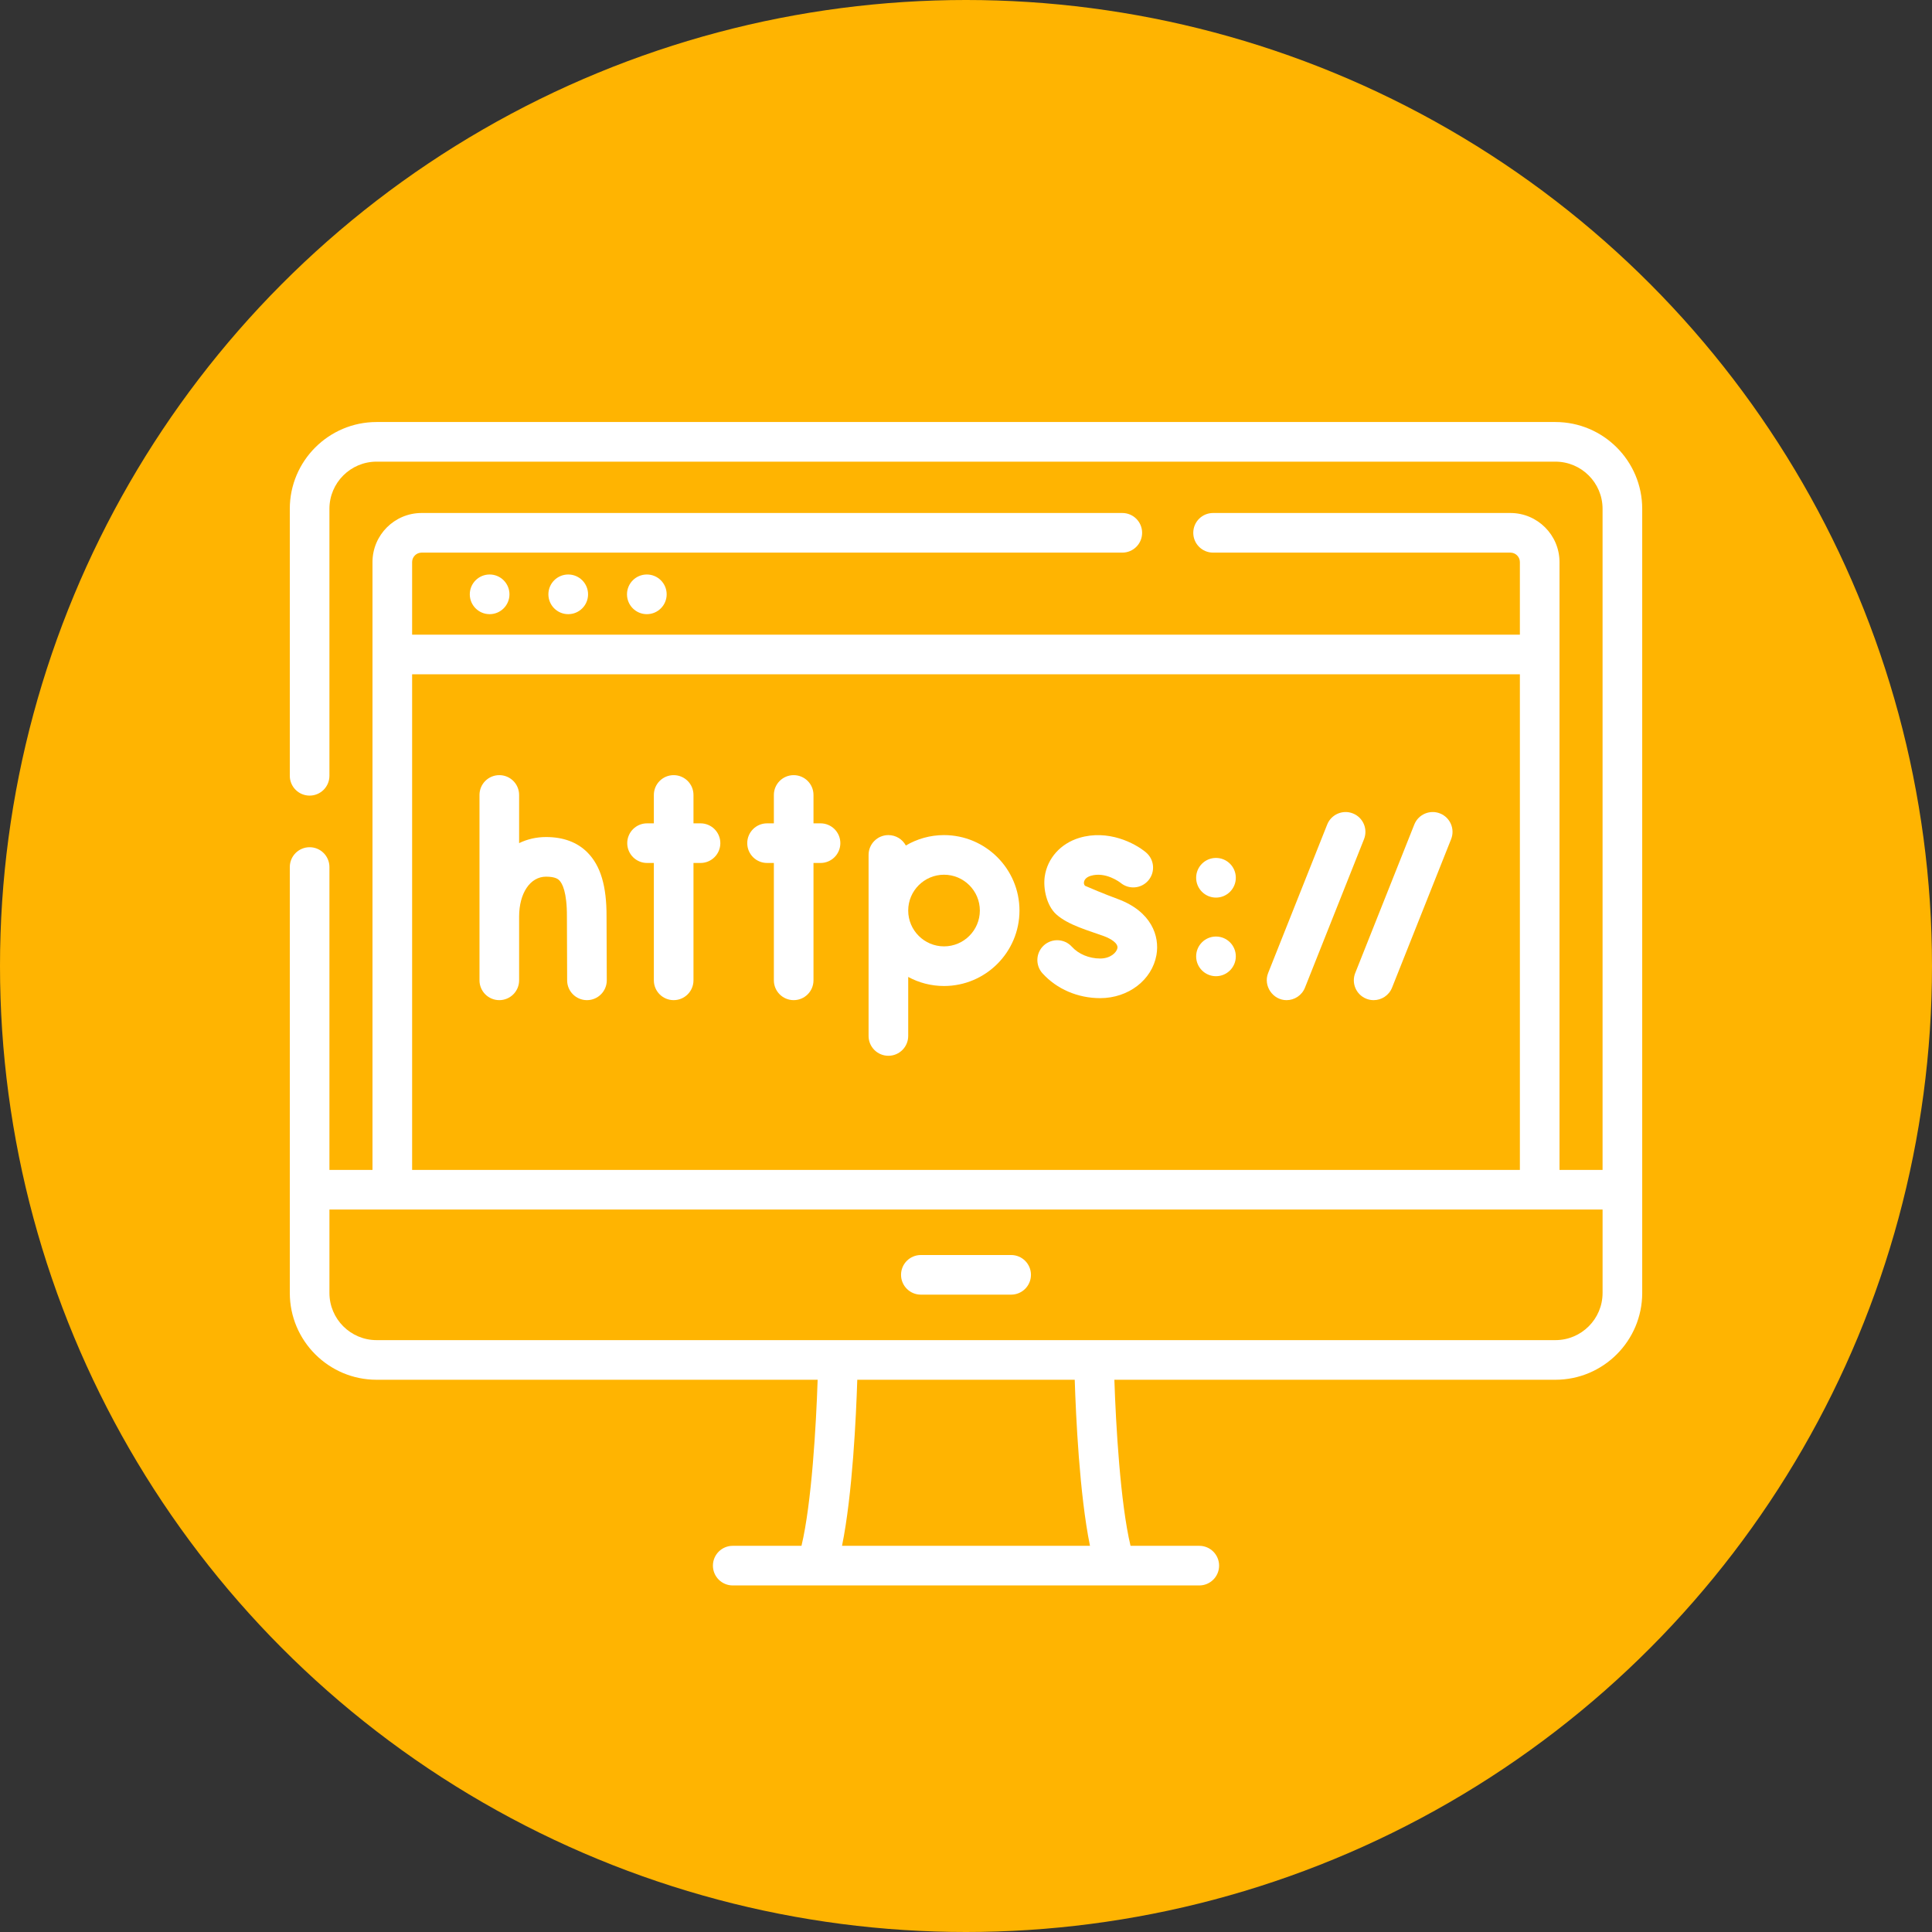 <svg xmlns="http://www.w3.org/2000/svg" version="1.1" xmlns:xlink="http://www.w3.org/1999/xlink" xmlns:svgjs="http://svgjs.com/svgjs" width="512" height="512" x="0" y="0" viewBox="0 0 512 512" style="enable-background:new 0 0 512 512" xml:space="preserve" class=""><rect x="0" y="0" width="512" height="512" fill="#333333" stroke="none"/><circle r="256" cx="256" cy="256" fill="#FFB401" shape="circle"></circle><g transform="matrix(0.7,0,0,0.7,76.8,86.8)"><g xmlns="http://www.w3.org/2000/svg"><g><circle cx="75.652" cy="101.005" r="7.509" fill="#FFFFFF" data-original="#000000"></circle><circle cx="105.41" cy="101.005" r="7.509" fill="#FFFFFF" data-original="#000000"></circle><circle cx="135.167" cy="101.005" r="7.509" fill="#FFFFFF" data-original="#000000"></circle><path d="m155.495 187.706h-2.667v-10.748c0-4.143-3.359-7.501-7.501-7.501-4.143 0-7.501 3.358-7.501 7.501v10.748h-2.576c-4.143 0-7.501 3.358-7.501 7.501 0 4.144 3.359 7.501 7.501 7.501h2.576v44.431c0 4.143 3.359 7.501 7.501 7.501 4.143 0 7.501-3.358 7.501-7.501v-44.431h2.667c4.143 0 7.501-3.358 7.501-7.501s-3.359-7.501-7.501-7.501z" fill="#FFFFFF" data-original="#000000"></path><path d="m200.929 187.706h-2.667v-10.748c0-4.143-3.359-7.501-7.501-7.501-4.143 0-7.501 3.358-7.501 7.501v10.748h-2.577c-4.143 0-7.501 3.358-7.501 7.501 0 4.144 3.359 7.501 7.501 7.501h2.577v44.431c0 4.143 3.359 7.501 7.501 7.501 4.143 0 7.501-3.358 7.501-7.501v-44.431h2.667c4.143 0 7.501-3.358 7.501-7.501.001-4.143-3.358-7.501-7.501-7.501z" fill="#FFFFFF" data-original="#000000"></path><path d="m313.458 216.349c-5.441-2.006-10.527-4.186-12.387-4.997-.432-.437-.468-.98-.409-1.389.155-1.076 1.085-1.948 2.551-2.389 5.682-1.713 11.124 2.507 11.331 2.671 3.171 2.62 7.867 2.198 10.518-.957 2.667-3.17 2.257-7.903-.914-10.568-4.266-3.588-14.392-8.782-25.261-5.512-7.076 2.132-12.086 7.735-13.075 14.623-.664 4.628.76 11.06 4.33 14.298 4.58 4.153 12.461 6.208 18.125 8.297 2.542.938 5.393 2.681 5.065 4.511-.283 1.59-2.554 3.943-6.527 3.943-4.182 0-8.192-1.668-10.724-4.462-2.783-3.071-7.528-3.302-10.596-.521-3.07 2.783-3.303 7.527-.522 10.595 5.408 5.968 13.37 9.39 21.841 9.39 10.652 0 19.609-6.859 21.296-16.309 1.283-7.176-1.891-16.52-14.642-21.224z" fill="#FFFFFF" data-original="#000000"></path><path d="m112.67 198.717c-3.845-3.865-9.113-5.825-15.655-5.825-3.691 0-7.126.813-10.199 2.306v-18.24c0-4.143-3.359-7.501-7.501-7.501-4.143 0-7.501 3.358-7.501 7.501v70.182c0 4.143 3.359 7.501 7.501 7.501 4.143 0 7.501-3.358 7.501-7.501v-24.091c0-8.922 4.194-15.154 10.199-15.154 3.623 0 4.637 1.02 5.019 1.404 1.096 1.102 2.927 4.347 2.878 13.778l.088 24.091c.015 4.134 3.371 7.474 7.501 7.474h.028c4.143-.016 7.489-3.386 7.474-7.529l-.088-24.025c.06-11.598-2.242-19.342-7.245-24.371z" fill="#FFFFFF" data-original="#000000"></path><path d="m402.486 183.957c-3.845-1.532-8.21.349-9.742 4.198 0 0-22.289 56.04-22.357 56.213-1.928 4.848 1.778 10.276 6.968 10.276 2.982 0 5.803-1.791 6.972-4.731l22.358-56.213c1.53-3.851-.349-8.213-4.199-9.743z" fill="#FFFFFF" data-original="#000000"></path><path d="m435.46 183.957c-3.846-1.532-8.211.349-9.742 4.198l-22.359 56.213c-1.531 3.849.348 8.212 4.198 9.742.909.363 1.847.533 2.77.533 2.982 0 5.803-1.791 6.972-4.731l22.359-56.213c1.531-3.85-.348-8.212-4.198-9.742z" fill="#FFFFFF" data-original="#000000"></path><path d="m247.681 192.156c-5.273 0-10.214 1.442-14.458 3.944-1.267-2.348-3.749-3.944-6.605-3.944-4.143 0-7.501 3.358-7.501 7.501v68.546c0 4.143 3.359 7.501 7.501 7.501 4.143 0 7.501-3.358 7.501-7.501v-22.348c4.037 2.187 8.657 3.431 13.562 3.431 15.75 0 28.564-12.814 28.564-28.565s-12.814-28.565-28.564-28.565zm0 42.127c-7.478 0-13.562-6.084-13.562-13.562s6.084-13.562 13.562-13.562 13.562 6.084 13.562 13.562c-.001 7.478-6.084 13.562-13.562 13.562z" fill="#FFFFFF" data-original="#000000"></path><circle cx="350.64" cy="208.31" r="7.509" fill="#FFFFFF" data-original="#000000"></circle><circle cx="350.64" cy="238.068" r="7.509" fill="#FFFFFF" data-original="#000000"></circle><path d="m238.909 366.134h34.182c4.143 0 7.501-3.358 7.501-7.501s-3.358-7.501-7.501-7.501h-34.182c-4.143 0-7.501 3.358-7.501 7.501-.001 4.143 3.358 7.501 7.501 7.501z" fill="#FFFFFF" data-original="#000000"></path><path d="m479.145 35.771h-446.29c-18.116 0-32.855 14.738-32.855 32.855v101.079c0 4.143 3.359 7.501 7.501 7.501 4.143 0 7.501-3.358 7.501-7.501v-101.079c0-9.844 8.008-17.852 17.852-17.852h446.291c9.844 0 17.852 8.008 17.852 17.852v250.283h-16.302v-230.109c0-10.25-8.339-18.588-18.588-18.588h-112.564c-4.143 0-7.501 3.358-7.501 7.501s3.358 7.501 7.501 7.501h112.564c1.977 0 3.586 1.609 3.586 3.586v27.478h-419.385v-27.478c0-1.977 1.609-3.586 3.586-3.586h265.282c4.143 0 7.501-3.358 7.501-7.501s-3.358-7.501-7.501-7.501h-265.283c-10.25 0-18.588 8.339-18.588 18.588v230.109h-16.302v-114.662c0-4.143-3.359-7.501-7.501-7.501-4.143 0-7.501 3.358-7.501 7.501v161.255c0 18.116 14.739 32.854 32.855 32.854h166.977c-.56 17.144-2.269 46.807-6.119 62.869h-26.028c-4.143 0-7.501 3.358-7.501 7.501s3.359 7.501 7.501 7.501h176.632c4.143 0 7.501-3.358 7.501-7.501s-3.358-7.501-7.501-7.501h-26.028c-3.85-16.062-5.559-45.725-6.119-62.869h166.976c18.116 0 32.855-14.738 32.855-32.854v-296.876c-.002-18.117-14.741-32.855-32.857-32.855zm-432.837 95.509h419.385v187.629h-419.385zm162.754 329.946c3.974-19.448 5.34-49.128 5.776-62.869h82.325c.436 13.741 1.801 43.421 5.774 62.869zm287.935-95.724c0 9.844-8.008 17.852-17.852 17.852h-446.29c-9.844 0-17.852-8.008-17.852-17.852v-31.59h481.995v31.59z" fill="#FFFFFF" data-original="#000000"></path></g></g></g></svg>
